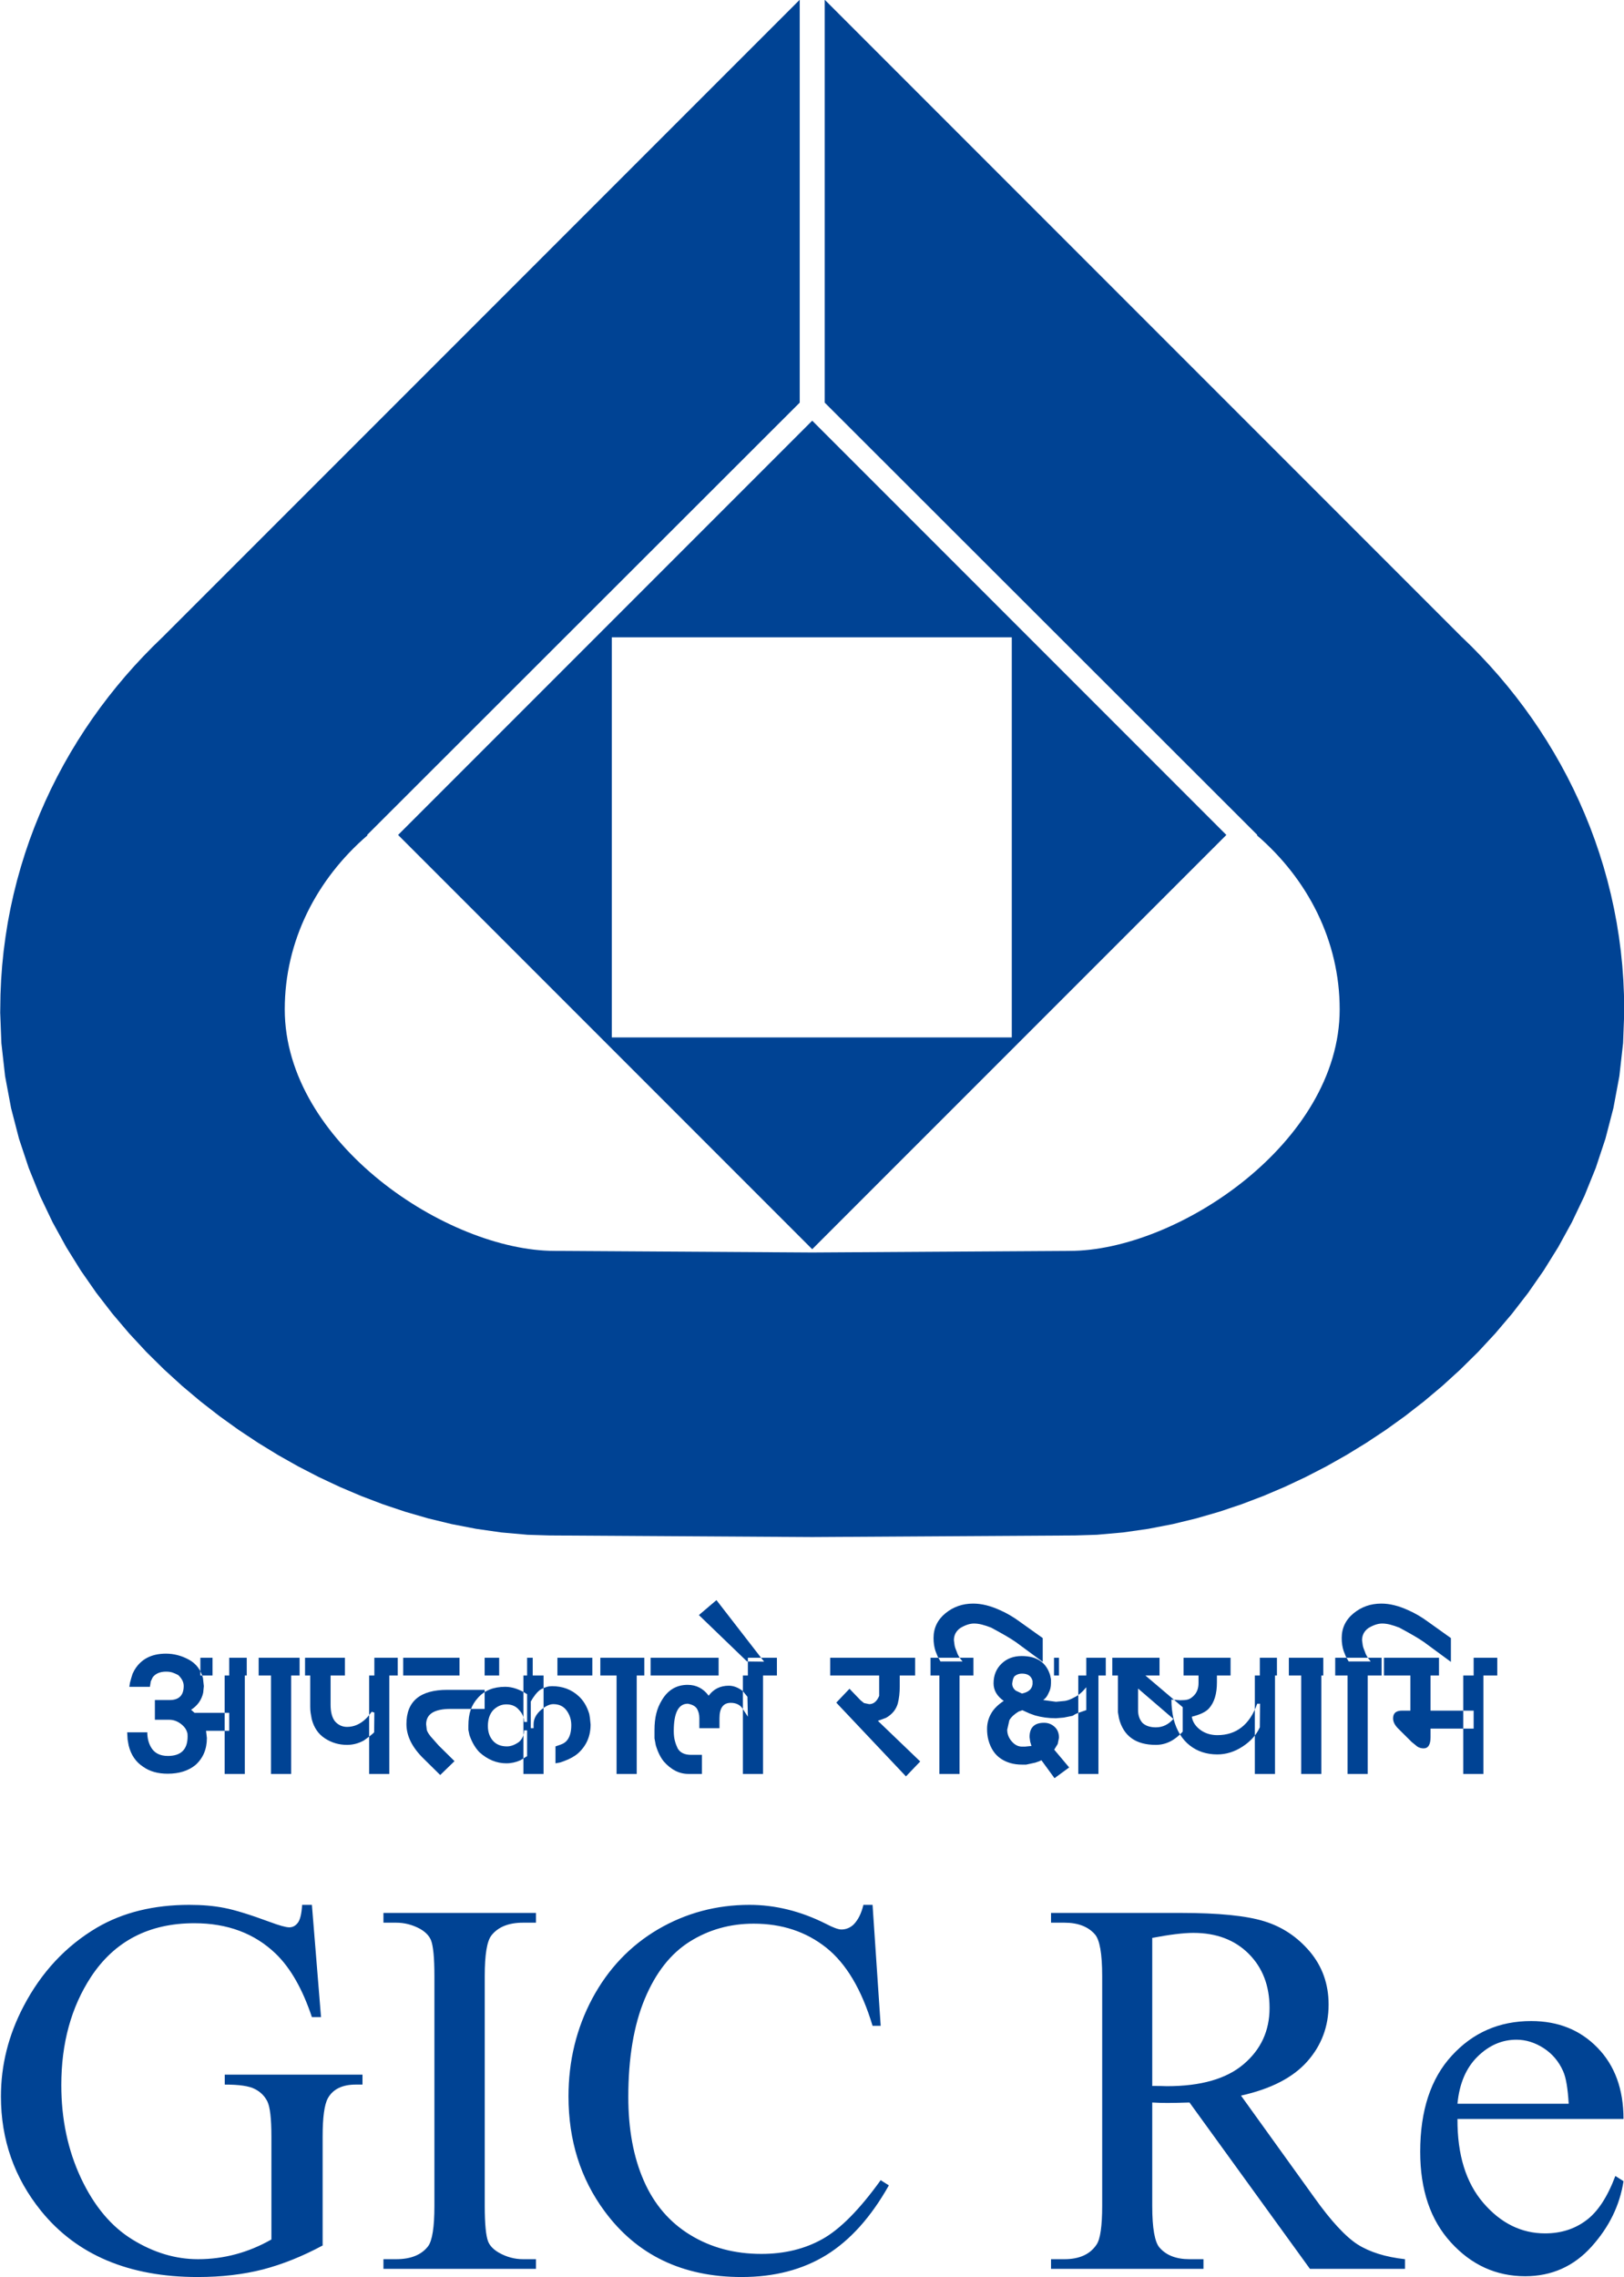 <?xml version="1.0" encoding="UTF-8"?>
<svg xmlns="http://www.w3.org/2000/svg" xmlns:xlink="http://www.w3.org/1999/xlink" width="440.1pt" height="616.9pt" viewBox="0 0 440.1 616.9" version="1.1">
<defs>
<clipPath id="clip1">
  <path d="M 0 0 L 440.102 0 L 440.102 417 L 0 417 Z M 0 0 "/>
</clipPath>
<clipPath id="clip2">
  <path d="M 0 516 L 440 516 L 440 616.898 L 0 616.898 Z M 0 516 "/>
</clipPath>
</defs>
<g id="surface1">
<path style=" stroke:none;fill-rule:evenodd;fill:rgb(0%,26.268%,58.006%);fill-opacity:1;" d="M 62.113 453.906 L 57.594 453.906 L 57.594 449.09 L 62.113 449.09 Z M 62.113 468.879 L 55.836 468.879 L 56.066 470.816 C 56.066 473.871 55.027 476.312 52.957 478.156 C 51.035 479.719 48.531 480.504 45.438 480.504 C 42.777 480.504 40.562 479.879 38.801 478.625 C 36.805 477.332 35.496 475.414 34.871 472.871 L 34.578 471.227 L 34.465 469.289 L 39.918 469.289 C 39.918 470.777 40.23 472.086 40.859 473.223 C 41.758 474.867 43.305 475.691 45.496 475.691 C 49.059 475.691 50.84 473.93 50.84 470.402 C 50.84 469.816 50.801 469.469 50.723 469.348 C 50.488 468.449 49.891 467.645 48.934 466.941 C 47.973 466.234 46.945 465.887 45.852 465.887 L 41.973 465.887 L 41.973 460.543 L 45.965 460.543 C 48.512 460.543 49.785 459.27 49.785 456.727 C 49.785 455.707 49.297 454.73 48.312 453.789 C 47.727 453.477 47.191 453.238 46.707 453.082 C 46.215 452.93 45.652 452.852 45.027 452.852 C 43.387 452.852 42.168 453.359 41.387 454.379 L 40.859 455.492 L 40.629 456.961 L 35.047 456.961 L 35.223 455.844 L 35.578 454.555 L 35.926 453.438 L 36.395 452.496 C 38.156 449.484 41.016 447.977 44.969 447.977 C 47.121 447.977 49.188 448.516 51.164 449.59 C 53.137 450.668 54.422 452.34 55.008 454.613 L 55.242 456.785 L 55.066 458.547 C 54.637 460.5 53.543 462.051 51.781 463.184 L 52.719 464.004 L 62.113 464.004 Z M 70.098 453.906 L 66.34 453.906 L 66.34 480.562 L 60.879 480.562 L 60.879 453.906 L 54.301 453.906 L 54.301 449.09 L 70.098 449.09 Z M 82.664 453.906 L 78.906 453.906 L 78.906 480.562 L 73.441 480.562 L 73.441 453.906 L 66.867 453.906 L 66.867 449.09 L 82.664 449.09 Z M 101.449 463.945 L 101.391 469.289 C 100.996 469.723 100.062 470.465 98.57 471.52 C 97.129 472.305 95.617 472.695 94.051 472.695 C 91.859 472.695 89.863 472.109 88.062 470.934 C 86.262 469.758 85.07 468.02 84.48 465.711 C 84.363 465.121 84.266 464.57 84.188 464.062 C 84.109 463.559 84.07 462.988 84.07 462.363 L 84.07 453.906 L 81.191 453.906 L 81.191 449.09 L 101.449 449.09 L 101.449 453.906 L 89.59 453.906 L 89.59 461.832 C 89.59 463.793 89.98 465.277 90.762 466.297 C 91.66 467.312 92.758 467.82 94.051 467.82 C 95.852 467.82 97.492 467.137 98.984 465.766 L 99.629 465.121 L 100.742 463.715 Z M 109.262 453.906 L 105.504 453.906 L 105.504 480.562 L 100.039 480.562 L 100.039 453.906 L 93.465 453.906 L 93.465 449.09 L 109.262 449.09 Z M 131.336 453.906 L 107.789 453.906 L 107.789 449.09 L 131.336 449.09 Z M 131.336 462.949 L 122.117 462.949 C 117.691 462.949 115.484 464.336 115.484 467.117 L 115.66 468.641 C 115.773 469.074 116.109 469.641 116.656 470.348 L 118.887 472.871 L 123.172 477.098 L 119.297 480.855 L 114.895 476.512 C 111.727 473.461 110.141 470.309 110.141 467.059 C 110.141 460.875 113.84 457.781 121.238 457.781 L 131.336 457.781 Z M 142.844 453.906 L 124.527 453.906 L 124.527 449.09 L 142.844 449.09 Z M 142.844 475.746 L 141.023 476.863 C 139.809 477.41 138.535 477.688 137.211 477.688 C 134.59 477.688 132.156 476.688 129.93 474.691 C 128.789 473.516 127.891 471.973 127.227 470.055 L 126.934 468.641 L 126.934 467.527 C 126.934 465.844 127.137 464.406 127.547 463.215 C 127.961 462.02 128.629 460.914 129.562 459.898 C 131.316 457.938 133.773 456.961 136.934 456.961 C 138.812 456.961 140.777 457.625 142.844 458.957 L 142.844 466.473 L 142.02 466.473 C 142.02 465.258 141.57 464.18 140.672 463.242 C 139.852 462.227 138.691 461.719 137.211 461.719 C 135.879 461.719 134.684 462.242 133.629 463.301 C 132.688 464.359 132.215 465.789 132.215 467.586 C 132.215 469.191 132.672 470.512 133.566 471.551 C 134.465 472.586 135.738 473.105 137.383 473.105 C 138.438 473.105 139.535 472.695 140.672 471.875 C 141.57 471.051 142.02 470.016 142.02 468.762 L 142.844 468.762 Z M 151.062 453.906 L 147.305 453.906 L 147.305 480.562 L 141.844 480.562 L 141.844 453.906 L 135.27 453.906 L 135.27 449.09 L 151.062 449.09 Z M 162.688 453.906 L 144.367 453.906 L 144.367 449.09 L 162.688 449.09 Z M 160.047 467.176 C 160.047 470.348 158.91 472.949 156.641 474.984 C 155.699 475.805 154.426 476.512 152.82 477.098 C 152.59 477.176 152.254 477.297 151.824 477.453 L 150.535 477.688 L 150.535 473.105 L 151.887 472.637 C 152.711 472.363 153.336 471.934 153.762 471.344 C 154.469 470.402 154.816 469.074 154.816 467.352 C 154.816 465.867 154.398 464.543 153.559 463.391 C 152.715 462.234 151.512 461.656 149.945 461.656 C 148.969 461.656 147.871 462.164 146.656 463.184 C 145.289 464.359 144.602 465.668 144.602 467.117 L 144.602 468.172 L 143.84 468.172 L 143.84 460.953 C 144.074 460.562 144.254 460.266 144.367 460.07 C 145.27 458.703 146.109 457.84 146.895 457.488 C 147.285 457.293 147.711 457.129 148.152 456.988 C 148.605 456.852 149.09 456.785 149.594 456.785 C 152.453 456.785 154.859 457.684 156.812 459.484 C 158.109 460.656 159.066 462.262 159.691 464.301 L 159.871 465.414 Z M 176.309 453.906 L 172.551 453.906 L 172.551 480.562 L 167.09 480.562 L 167.09 453.906 L 160.516 453.906 L 160.516 449.09 L 176.309 449.09 Z M 202.672 453.906 L 174.605 453.906 L 174.605 449.09 L 202.672 449.09 Z M 202.672 465.062 L 201.262 462.891 C 200.555 461.832 199.48 461.305 198.035 461.305 C 195.996 461.305 194.977 462.695 194.977 465.477 L 194.977 468.172 L 189.52 468.172 L 189.52 465.477 C 189.52 464.492 189.312 463.652 188.902 462.949 C 188.492 462.242 187.66 461.773 186.406 461.539 C 183.863 461.539 182.59 464.004 182.59 468.938 C 182.59 469.957 182.688 470.836 182.887 471.578 C 183.078 472.32 183.34 473.008 183.645 473.637 C 184.312 474.809 185.527 475.395 187.289 475.395 L 190.223 475.395 L 190.223 480.562 L 186.555 480.562 C 184.098 480.562 181.887 479.449 179.91 477.219 C 179.008 476.121 178.277 474.652 177.719 472.812 L 177.367 470.934 L 177.367 468.641 C 177.367 467 177.523 465.531 177.84 464.238 C 178.148 462.949 178.676 461.695 179.422 460.48 C 181.062 457.781 183.379 456.43 186.348 456.43 C 188.699 456.43 190.594 457.41 192.047 459.367 C 193.379 457.566 195.195 456.664 197.504 456.664 C 198.797 456.664 200.066 457.152 201.32 458.137 L 202.551 459.66 Z M 210.539 453.906 L 206.781 453.906 L 206.781 480.562 L 201.32 480.562 L 201.32 453.906 L 194.742 453.906 L 194.742 449.09 L 210.539 449.09 Z M 207.074 450.152 L 202.438 450.09 L 189.402 437.527 L 194.156 433.477 Z M 252.172 453.906 L 243.828 453.906 L 243.828 456.844 C 243.828 458.566 243.656 460.109 243.301 461.48 C 242.836 463.125 241.773 464.414 240.133 465.355 L 239.191 465.711 L 237.902 466.176 L 249.379 477.188 L 245.512 481.227 L 226.629 461.246 L 230.211 457.488 L 233.203 460.602 L 234.145 461.363 L 235.551 461.656 C 236.727 461.656 237.629 460.914 238.254 459.426 L 238.254 453.906 L 224.984 453.906 L 224.984 449.09 L 252.172 449.09 Z M 263.797 453.906 L 260.035 453.906 L 260.035 480.562 L 254.574 480.562 L 254.574 453.906 L 247.996 453.906 L 247.996 449.09 L 263.797 449.09 Z M 282.578 450.207 L 275.242 444.809 C 274.379 444.219 273.441 443.633 272.422 443.047 C 271.402 442.457 270.133 441.754 268.605 440.93 C 267.711 440.578 266.879 440.305 266.113 440.109 C 265.348 439.914 264.633 439.816 263.965 439.816 C 262.836 439.816 261.578 440.227 260.215 441.051 C 259.074 441.871 258.508 442.969 258.508 444.336 L 258.684 445.688 C 258.762 446.156 258.965 446.742 259.27 447.449 C 259.504 448.27 260.035 449.152 260.855 450.09 L 254.867 450.09 L 254.105 448.738 L 253.516 447.273 C 253.164 446.215 252.988 445.043 252.988 443.75 C 252.988 441.051 254.055 438.82 256.188 437.059 C 258.32 435.297 260.84 434.414 263.73 434.414 C 265.965 434.414 268.371 435 270.961 436.176 C 272.836 436.996 274.672 438.074 276.473 439.406 L 282.578 443.758 Z M 294.383 453.906 L 286.984 453.906 L 286.984 449.09 L 294.383 449.09 Z M 294.383 463.273 L 292.324 463.984 L 291.445 464.348 L 290.684 464.816 L 288.277 465.297 L 286.16 465.477 C 284.148 465.477 282.258 465.219 280.477 464.711 L 279.004 464.18 L 277.062 463.301 L 276.59 463.48 L 276.066 463.652 C 274.891 464.359 274.051 465.141 273.539 466 L 272.953 468.586 C 272.953 469.758 273.363 470.816 274.184 471.754 C 275.008 472.695 275.926 473.164 276.945 473.164 L 277.766 473.164 L 279.527 472.988 L 279.176 471.812 L 279.004 470.582 C 279.004 467.996 280.312 466.707 282.934 466.707 C 284.031 466.707 284.98 467.066 285.781 467.793 C 286.586 468.516 286.984 469.504 286.984 470.758 L 286.633 472.461 L 285.691 473.984 L 289.742 478.805 L 285.77 481.715 L 282.23 476.863 C 281.945 477.02 281.387 477.234 280.547 477.508 L 278.09 478.039 L 276.945 478.039 C 274.703 478.039 272.777 477.488 271.172 476.391 C 269.566 475.301 268.465 473.617 267.844 471.344 C 267.609 470.445 267.492 469.445 267.492 468.352 C 267.492 466.902 267.844 465.543 268.551 464.27 C 269.254 462.996 270.41 461.832 272.012 460.777 C 270.172 459.484 269.254 457.898 269.254 456.02 C 269.254 453.867 269.969 452.098 271.398 450.707 C 272.828 449.32 274.656 448.625 276.887 448.625 C 280.961 448.625 283.52 450.344 284.574 453.789 L 284.812 454.902 L 284.812 455.961 C 284.812 456.98 284.605 457.859 284.184 458.605 C 283.844 459.465 283.344 460.109 282.699 460.543 L 284.402 460.777 L 286.16 461.012 L 288.629 460.777 C 289.371 460.656 290.234 460.324 291.215 459.777 C 292.23 459.309 293.285 458.406 294.383 457.078 Z M 279.824 456.254 L 279.824 455.375 C 279.496 454.043 278.539 453.379 276.945 453.379 C 276.223 453.379 275.586 453.594 275.027 454.023 C 274.664 454.336 274.422 455.023 274.305 456.078 C 274.305 456.863 274.637 457.508 275.301 458.016 L 276.945 458.781 C 278.711 458.426 279.664 457.586 279.824 456.254 Z M 301.426 453.906 L 297.672 453.906 L 297.672 480.562 L 292.211 480.562 L 292.211 453.906 L 285.633 453.906 L 285.633 449.09 L 301.426 449.09 Z M 320.742 453.906 L 310.41 453.906 L 320.508 462.48 L 320.508 469.113 C 318.344 471.5 315.922 472.695 313.238 472.695 C 307.797 472.695 304.469 470.309 303.246 465.531 L 302.953 463.828 L 302.953 453.906 L 299.664 453.906 L 299.664 449.09 L 320.742 449.09 Z M 317.984 465.656 L 308.414 457.43 L 308.414 463.301 C 308.414 464.711 308.824 465.867 309.637 466.766 C 310.504 467.551 311.699 467.941 313.254 467.941 C 315.09 467.941 316.664 467.176 317.984 465.656 Z M 341.469 461.539 L 341.41 467.941 C 340.469 469.984 338.914 471.727 336.742 473.145 C 334.57 474.562 332.289 475.277 329.902 475.277 C 326.965 475.277 324.465 474.457 322.387 472.812 C 320.312 471.168 318.863 468.801 318.047 465.711 C 317.652 464.023 317.453 462.262 317.453 460.422 L 319.805 460.602 C 320.664 460.602 321.34 460.543 321.828 460.422 C 322.32 460.309 322.816 460.012 323.328 459.543 C 323.84 459.074 324.211 458.547 324.441 457.957 C 324.676 457.371 324.797 456.688 324.797 455.902 L 324.797 453.906 L 314.227 453.906 L 314.227 449.09 L 341.41 449.09 L 341.41 453.906 L 329.785 453.906 L 329.785 455.785 C 329.785 458.879 329.062 461.227 327.613 462.832 C 326.754 463.77 325.203 464.516 322.973 465.062 C 323.211 466.551 324.07 467.805 325.559 468.82 C 326.809 469.641 328.258 470.055 329.902 470.055 C 335.07 470.055 338.672 467.215 340.703 461.539 Z M 349.277 453.906 L 345.52 453.906 L 345.52 480.562 L 340.055 480.562 L 340.055 453.906 L 333.48 453.906 L 333.48 449.09 L 349.277 449.09 Z M 361.84 453.906 L 358.086 453.906 L 358.086 480.562 L 352.621 480.562 L 352.621 453.906 L 346.047 453.906 L 346.047 449.09 L 361.84 449.09 Z M 374.406 453.906 L 370.648 453.906 L 370.648 480.562 L 365.184 480.562 L 365.184 453.906 L 358.609 453.906 L 358.609 449.09 L 374.406 449.09 Z M 393.191 450.207 L 385.852 444.809 C 384.988 444.219 384.051 443.633 383.035 443.047 C 382.016 442.457 380.742 441.754 379.219 440.93 C 378.32 440.578 377.488 440.305 376.723 440.109 C 375.965 439.914 375.242 439.816 374.578 439.816 C 373.445 439.816 372.191 440.227 370.824 441.051 C 369.688 441.871 369.117 442.969 369.117 444.336 L 369.297 445.688 C 369.379 446.156 369.57 446.742 369.883 447.449 C 370.117 448.27 370.648 449.152 371.469 450.09 L 365.48 450.09 L 364.715 448.738 L 364.129 447.273 C 363.777 446.215 363.598 445.043 363.598 443.75 C 363.598 441.051 364.664 438.82 366.801 437.059 C 368.934 435.297 371.449 434.414 374.344 434.414 C 376.574 434.414 378.984 435 381.566 436.176 C 383.445 436.996 385.285 438.074 387.09 439.406 L 393.191 443.758 Z M 399.355 468.293 L 387.676 468.293 L 387.676 470.582 C 387.676 472.617 387.047 473.637 385.797 473.637 C 385.172 473.637 384.602 473.477 384.094 473.152 L 382.566 471.91 L 378.926 468.293 C 377.984 467.363 377.52 466.434 377.52 465.504 C 377.52 464.113 378.32 463.418 379.926 463.418 L 382.215 463.418 L 382.215 453.906 L 375.051 453.906 L 375.051 449.09 L 399.355 449.09 L 399.355 453.906 L 387.676 453.906 L 387.676 463.418 L 399.355 463.418 Z M 405.758 453.906 L 402.004 453.906 L 402.004 480.562 L 396.539 480.562 L 396.539 453.906 L 389.965 453.906 L 389.965 449.09 L 405.758 449.09 Z M 405.758 453.906 "/>
<g clip-path="url(#clip1)" clip-rule="nonzero">
<path style=" stroke:none;fill-rule:evenodd;fill:rgb(0%,26.268%,58.006%);fill-opacity:1;" d="M 10.84 323.965 L 7.793 316.43 L 5.152 308.492 L 3 300.184 L 1.379 291.531 L 0.375 282.586 L 0.055 274.324 L 0.129 269.457 L 0.301 265.508 L 0.586 261.574 L 0.984 257.66 L 1.5 253.77 L 2.109 249.922 L 2.836 246.098 L 3.672 242.305 L 4.609 238.555 L 5.645 234.863 L 6.773 231.223 L 8.004 227.609 L 9.336 224.043 L 10.754 220.547 L 12.254 217.109 L 13.848 213.695 L 15.535 210.34 L 17.285 207.078 L 19.117 203.871 L 21.039 200.703 L 23.039 197.594 L 25.094 194.578 L 27.219 191.621 L 29.43 188.707 L 31.703 185.867 L 34.031 183.098 L 36.422 180.398 L 38.879 177.762 L 41.387 175.191 L 43.957 172.691 L 44.184 172.48 L 44.352 172.305 L 216.723 -0.066 L 216.723 109.074 L 99.488 226.191 L 99.59 226.293 C 85.77 238.199 77.168 254.914 77.168 273.43 C 77.168 309.566 121.246 338.871 150.328 338.871 L 220.109 339.301 L 289.891 338.871 C 318.973 338.871 363.051 309.566 363.051 273.43 C 363.051 254.914 354.449 238.199 340.629 226.293 L 340.73 226.191 L 223.492 109.07 L 223.492 -0.07 L 395.824 172.262 L 395.992 172.438 L 396.258 172.684 L 398.84 175.191 L 401.34 177.754 L 403.797 180.391 L 406.199 183.105 L 408.531 185.879 L 410.785 188.699 L 412.992 191.609 L 415.133 194.582 L 417.191 197.609 L 419.18 200.703 L 421.098 203.867 L 422.938 207.086 L 424.695 210.359 L 426.371 213.695 L 427.965 217.094 L 429.469 220.539 L 430.891 224.051 L 432.215 227.602 L 433.441 231.203 L 434.586 234.871 L 435.621 238.582 L 436.551 242.312 L 437.383 246.09 L 438.109 249.922 L 438.727 253.781 L 439.238 257.66 L 439.637 261.574 L 439.922 265.516 L 440.094 269.469 L 440.164 274.332 L 439.852 282.578 L 438.844 291.523 L 437.227 300.184 L 435.066 308.492 L 432.434 316.422 L 429.383 323.961 L 425.977 331.102 L 422.27 337.852 L 418.309 344.219 L 414.129 350.227 L 409.754 355.887 L 405.227 361.219 L 400.559 366.25 L 395.766 370.984 L 390.867 375.449 L 385.855 379.664 L 380.746 383.633 L 375.551 387.367 L 370.266 390.871 L 364.891 394.164 L 359.422 397.25 L 353.852 400.121 L 348.184 402.789 L 342.387 405.254 L 336.477 407.504 L 330.43 409.531 L 324.223 411.328 L 317.82 412.883 L 311.219 414.16 L 304.379 415.141 L 297.266 415.773 L 291.32 415.957 L 220.109 416.391 L 148.898 415.957 L 142.953 415.773 L 135.84 415.141 L 129.004 414.16 L 122.398 412.883 L 115.996 411.328 L 109.789 409.531 L 103.746 407.504 L 97.84 405.254 L 92.039 402.789 L 86.371 400.125 L 80.805 397.25 L 75.332 394.164 L 69.961 390.871 L 64.676 387.367 L 59.477 383.633 L 54.363 379.66 L 49.352 375.445 L 44.457 370.984 L 39.664 366.25 L 34.996 361.219 L 30.465 355.887 L 26.098 350.23 L 21.918 344.227 L 17.953 337.848 L 14.242 331.094 Z M 107.883 226.191 L 220.109 113.965 L 332.34 226.191 L 220.109 338.418 Z M 165.797 172.645 L 274.191 172.645 L 274.191 281.047 L 165.797 281.047 Z M 165.797 172.645 "/>
</g>
<g clip-path="url(#clip2)" clip-rule="nonzero">
<path style=" stroke:none;fill-rule:evenodd;fill:rgb(0%,26.268%,58.006%);fill-opacity:1;" d="M 84.523 516.031 L 86.996 546.441 L 84.523 546.441 C 81.996 538.867 78.746 533.164 74.766 529.305 C 69.039 523.773 61.66 521.004 52.656 521.004 C 40.379 521.004 31.031 525.859 24.645 535.566 C 19.281 543.77 16.613 553.527 16.613 564.863 C 16.613 574.062 18.383 582.457 21.93 590.031 C 25.496 597.629 30.156 603.188 35.906 606.707 C 41.66 610.25 47.586 612.02 53.648 612.02 C 57.219 612.02 60.641 611.559 63.965 610.66 C 67.289 609.762 70.469 608.43 73.551 606.68 L 73.551 578.793 C 73.551 573.965 73.188 570.809 72.465 569.305 C 71.73 567.824 70.59 566.684 69.039 565.906 C 67.508 565.105 64.789 564.715 60.906 564.715 L 60.906 562.023 L 98.234 562.023 L 98.234 564.715 L 96.465 564.715 C 92.754 564.715 90.227 565.953 88.844 568.43 C 87.895 570.18 87.434 573.648 87.434 578.793 L 87.434 608.309 C 81.973 611.242 76.59 613.402 71.293 614.789 C 65.98 616.145 60.086 616.852 53.582 616.852 C 34.965 616.852 20.812 610.879 11.129 598.938 C 3.875 589.957 0.254 579.645 0.254 567.922 C 0.254 559.449 2.293 551.32 6.375 543.527 C 11.203 534.281 17.852 527.172 26.273 522.195 C 33.34 518.07 41.684 516.031 51.297 516.031 C 54.812 516.031 57.992 516.297 60.883 516.879 C 63.746 517.438 67.801 518.699 73.066 520.641 C 75.715 521.637 77.508 522.121 78.406 522.121 C 79.305 522.121 80.086 521.711 80.715 520.883 C 81.344 520.059 81.73 518.434 81.879 516.031 Z M 145.246 612.02 L 145.246 614.641 L 103.914 614.641 L 103.914 612.02 L 107.34 612.02 C 111.316 612.02 114.203 610.855 116.004 608.527 C 117.141 607.02 117.723 603.355 117.723 597.578 L 117.723 535.277 C 117.723 530.398 117.41 527.172 116.801 525.617 C 116.316 524.426 115.348 523.41 113.891 522.559 C 111.801 521.418 109.617 520.859 107.34 520.859 L 103.914 520.859 L 103.914 518.215 L 145.246 518.215 L 145.246 520.859 L 141.754 520.859 C 137.82 520.859 134.961 522.023 133.16 524.332 C 131.973 525.859 131.363 529.5 131.363 535.277 L 131.363 597.578 C 131.363 602.457 131.68 605.688 132.285 607.238 C 132.773 608.43 133.766 609.449 135.273 610.297 C 137.312 611.438 139.469 612.02 141.754 612.02 Z M 236.461 516.031 L 238.664 548.797 L 236.461 548.797 C 233.52 538.988 229.32 531.926 223.883 527.605 C 218.422 523.285 211.895 521.125 204.254 521.125 C 197.84 521.125 192.066 522.754 186.895 526.004 C 181.727 529.258 177.672 534.426 174.715 541.539 C 171.754 548.648 170.27 557.508 170.27 568.066 C 170.27 576.781 171.652 584.352 174.469 590.758 C 177.262 597.145 181.461 602.047 187.09 605.469 C 192.695 608.891 199.105 610.59 206.312 610.59 C 212.574 610.59 218.086 609.254 222.891 606.559 C 227.672 603.891 232.938 598.574 238.664 590.613 L 240.879 592.023 C 236.047 600.613 230.387 606.898 223.961 610.879 C 217.504 614.859 209.855 616.852 200.973 616.852 C 185.004 616.852 172.629 610.93 163.863 599.059 C 157.336 590.25 154.059 579.863 154.059 567.922 C 154.059 558.309 156.219 549.449 160.512 541.395 C 164.836 533.336 170.781 527.098 178.328 522.656 C 185.902 518.238 194.152 516.031 203.109 516.031 C 210.074 516.031 216.969 517.73 223.738 521.125 C 225.73 522.172 227.16 522.703 228.012 522.703 C 229.273 522.703 230.387 522.242 231.34 521.344 C 232.574 520.082 233.445 518.289 233.98 516.031 Z M 380.746 614.641 L 354.992 614.641 L 322.352 569.57 C 319.945 569.645 317.98 569.691 316.453 569.691 C 315.844 569.691 315.191 569.691 314.465 569.668 C 313.758 569.645 313.031 569.621 312.254 569.57 L 312.254 597.578 C 312.254 603.648 312.934 607.41 314.242 608.891 C 316.062 610.977 318.758 612.02 322.352 612.02 L 326.137 612.02 L 326.137 614.641 L 284.828 614.641 L 284.828 612.02 L 288.445 612.02 C 292.52 612.02 295.434 610.688 297.18 608.039 C 298.176 606.559 298.688 603.066 298.688 597.578 L 298.688 535.277 C 298.688 529.207 298.008 525.445 296.695 523.992 C 294.852 521.902 292.09 520.859 288.445 520.859 L 284.828 520.859 L 284.828 518.215 L 319.945 518.215 C 330.188 518.215 337.738 518.965 342.59 520.473 C 347.445 521.953 351.57 524.695 354.969 528.699 C 358.344 532.727 360.047 537.484 360.047 543.043 C 360.047 548.965 358.129 554.109 354.242 558.48 C 350.383 562.824 344.41 565.906 336.305 567.703 L 356.211 595.371 C 360.746 601.73 364.68 605.953 367.93 608.039 C 371.211 610.102 375.477 611.438 380.746 612.02 Z M 312.254 565.082 C 313.176 565.082 313.953 565.082 314.609 565.105 C 315.262 565.129 315.82 565.152 316.234 565.152 C 325.434 565.152 332.379 563.164 337.035 559.184 C 341.719 555.203 344.047 550.129 344.047 543.965 C 344.047 537.945 342.156 533.043 338.395 529.281 C 334.629 525.52 329.633 523.625 323.422 523.625 C 320.676 523.625 316.965 524.086 312.254 524.984 Z M 394.969 574.035 C 394.922 583.723 397.254 591.293 402.008 596.805 C 406.738 602.289 412.32 605.031 418.703 605.031 C 422.977 605.031 426.688 603.867 429.844 601.512 C 433.004 599.18 435.621 595.152 437.758 589.473 L 439.965 590.883 C 438.969 597.387 436.086 603.309 431.301 608.621 C 426.496 613.961 420.504 616.633 413.316 616.633 C 405.477 616.633 398.777 613.598 393.219 607.508 C 387.637 601.414 384.871 593.211 384.871 582.922 C 384.871 571.781 387.715 563.09 393.438 556.879 C 399.141 550.641 406.301 547.508 414.941 547.508 C 422.246 547.508 428.242 549.91 432.926 554.742 C 437.609 559.547 439.965 565.98 439.965 574.035 Z M 394.969 569.91 L 425.113 569.91 C 424.867 565.738 424.383 562.801 423.605 561.102 C 422.441 558.457 420.672 556.367 418.316 554.84 C 415.965 553.336 413.512 552.559 410.965 552.559 C 407.031 552.559 403.512 554.086 400.406 557.145 C 397.297 560.203 395.477 564.473 394.969 569.91 Z M 394.969 569.91 "/>
</g>
</g>
</svg>
